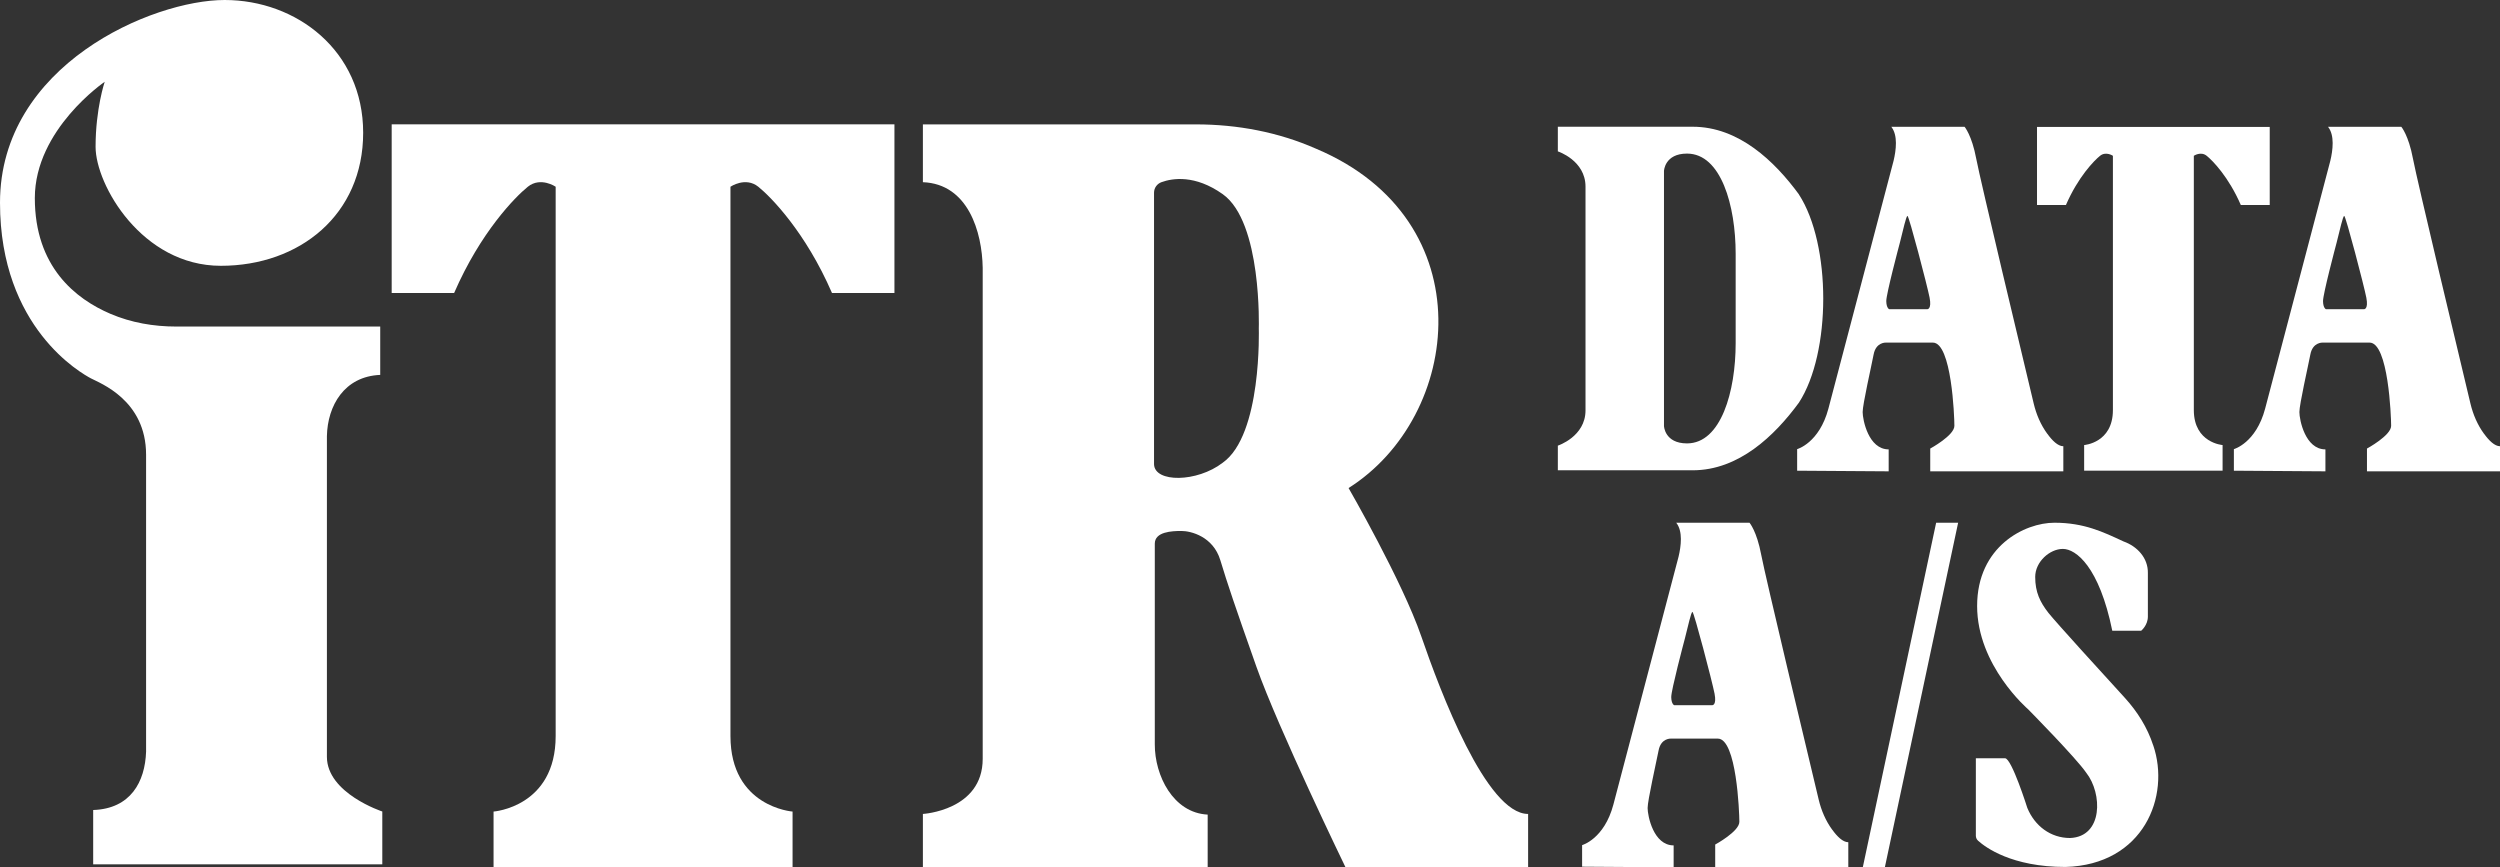 <svg width="147" height="51" viewBox="0 0 147 51" fill="none" xmlns="http://www.w3.org/2000/svg">
<rect x="0" y="0" width="147" height="51" fill="#333333" stroke="none"/>
<g clip-path="url(#clip0_40_5277)">
<path d="M22.479 50.821V47.716C22.479 47.716 19.222 46.647 19.222 44.499V25.645C19.259 23.853 20.247 22.13 22.357 22.044V19.201H10.356C9.035 19.201 7.716 18.974 6.501 18.456C4.446 17.58 2.048 15.692 2.048 11.648C2.048 7.604 6.157 4.81 6.157 4.81C6.157 4.81 5.62 6.393 5.62 8.632C5.62 10.87 8.349 15.629 12.985 15.629C17.621 15.629 21.354 12.624 21.354 7.805C21.354 2.985 17.441 0 13.207 0C8.972 0 0 3.812 0 11.92C0 19.301 4.816 21.963 5.339 22.244C5.863 22.526 8.59 23.514 8.59 26.741V44.197C8.529 45.973 7.681 47.554 5.479 47.629V50.821H22.479Z" fill="white"/>
<path d="M23.031 7.312V17.228H26.703C28.253 13.658 30.285 11.587 31.037 10.98C31.79 10.376 32.673 10.98 32.673 10.98V43.278C32.673 47.452 29.021 47.72 29.021 47.72V50.978H46.603V47.72C46.603 47.72 42.951 47.452 42.951 43.278V10.98C42.951 10.98 43.834 10.376 44.587 10.98C45.339 11.585 47.371 13.658 48.921 17.228H52.593V7.312H23.031Z" fill="white"/>
<path d="M119.776 7.464V12.054H121.477C122.194 10.402 123.134 9.441 123.483 9.161C123.832 8.882 124.239 9.161 124.239 9.161V24.113C124.239 26.046 122.548 26.169 122.548 26.169V27.677H130.688V26.169C130.688 26.169 128.997 26.044 128.997 24.113V9.161C128.997 9.161 129.406 8.882 129.753 9.161C130.102 9.441 131.042 10.4 131.76 12.054H133.46V7.464H119.774H119.776Z" fill="white"/>
<path d="M83.572 37.419C82.46 34.184 79.296 28.697 79.296 28.697C85.97 24.483 87.338 12.944 77.388 8.746C75.165 7.765 72.75 7.314 70.322 7.314H54.266V10.713C56.929 10.815 57.748 13.642 57.783 15.749V44.619C57.783 47.657 54.266 47.86 54.266 47.86V50.98H71.011V47.899C68.978 47.797 67.896 45.597 67.902 43.766V31.967C67.902 31.264 68.905 31.221 69.468 31.221C70.03 31.221 71.331 31.547 71.754 32.935C72.177 34.33 72.595 35.576 73.878 39.208C75.162 42.841 79.108 50.98 79.108 50.98H89.853V47.86C87.398 47.86 84.688 40.661 83.573 37.421L83.572 37.419ZM71.893 27.21C70.386 28.372 67.886 28.391 67.857 27.297V11.331C67.857 11.053 68.031 10.807 68.296 10.711C68.946 10.476 70.269 10.264 71.893 11.414C74.217 13.058 74.017 19.315 74.017 19.315C74.017 19.315 74.217 25.572 71.893 27.21Z" fill="white"/>
<path d="M105.776 11.429C104.345 9.478 102.239 7.452 99.529 7.452H91.601V8.901C91.601 8.901 93.228 9.429 93.228 10.976V24.129C93.228 25.674 91.601 26.204 91.601 26.204V27.653H99.529C102.239 27.653 104.345 25.627 105.776 23.676C107.684 20.742 107.684 14.369 105.776 11.435V11.429ZM102.057 20.179C102.057 23.012 101.198 26.072 99.196 26.072C97.879 26.072 97.842 25.052 97.842 25.052V10.051C97.842 10.051 97.879 9.031 99.196 9.031C101.198 9.031 102.057 12.091 102.057 14.924C102.057 16.231 102.057 18.87 102.057 20.179Z" fill="white"/>
<path d="M146.059 25.505C145.673 24.977 145.415 24.367 145.262 23.729C144.586 20.907 142.109 10.541 141.884 9.338C141.625 7.95 141.196 7.454 141.196 7.454H136.887C137.287 7.956 137.17 8.832 137.025 9.447C136.435 11.673 133.668 22.215 133.19 24.028C132.651 26.054 131.352 26.409 131.352 26.409V27.677L136.735 27.714V26.424C135.545 26.424 135.204 24.682 135.204 24.229C135.204 23.776 135.71 21.567 135.849 20.843C135.986 20.112 136.57 20.145 136.57 20.145H139.333C140.434 20.145 140.599 24.475 140.599 25.04C140.599 25.605 139.178 26.375 139.178 26.375V27.714H147.004V26.239C146.685 26.239 146.344 25.897 146.063 25.505H146.059ZM139.009 18.181H136.764C136.764 18.181 136.599 18.116 136.594 17.706C136.588 17.302 137.33 14.505 137.391 14.276C137.589 13.508 137.759 12.697 137.842 12.697C137.93 12.697 139.008 16.814 139.141 17.505C139.272 18.19 139.009 18.181 139.009 18.181Z" fill="white"/>
<path d="M120.379 25.505C119.993 24.977 119.735 24.367 119.582 23.729C118.906 20.907 116.429 10.541 116.204 9.338C115.945 7.95 115.516 7.454 115.516 7.454H111.207C111.607 7.956 111.489 8.832 111.344 9.447C110.755 11.673 107.988 22.215 107.51 24.028C106.971 26.054 105.672 26.409 105.672 26.409V27.677L111.054 27.714V26.424C109.865 26.424 109.524 24.682 109.524 24.229C109.524 23.776 110.03 21.567 110.169 20.843C110.306 20.112 110.89 20.145 110.89 20.145H113.653C114.754 20.145 114.918 24.475 114.918 25.04C114.918 25.605 113.498 26.375 113.498 26.375V27.714H121.324V26.239C121.004 26.239 120.663 25.897 120.383 25.505H120.379ZM113.329 18.181H111.084C111.084 18.181 110.919 18.116 110.913 17.706C110.907 17.302 111.65 14.505 111.711 14.276C111.909 13.508 112.079 12.697 112.161 12.697C112.25 12.697 113.327 16.814 113.461 17.505C113.592 18.19 113.329 18.181 113.329 18.181Z" fill="white"/>
<path d="M107.735 48.789C107.349 48.261 107.09 47.651 106.938 47.013C106.262 44.192 103.785 33.825 103.56 32.623C103.301 31.234 102.872 30.738 102.872 30.738H98.563C98.963 31.24 98.845 32.117 98.7 32.731C98.11 34.958 95.344 45.499 94.866 47.312C94.327 49.338 93.028 49.693 93.028 49.693V50.961L98.41 50.998V49.709C97.221 49.709 96.88 47.966 96.88 47.513C96.88 47.06 97.385 44.851 97.525 44.127C97.662 43.396 98.246 43.43 98.246 43.43H101.008C102.11 43.43 102.274 47.759 102.274 48.324C102.274 48.889 100.854 49.659 100.854 49.659V50.998H108.68V49.523C108.36 49.523 108.019 49.181 107.739 48.789H107.735ZM100.685 41.465H98.44C98.44 41.465 98.275 41.4 98.269 40.99C98.263 40.587 99.006 37.789 99.067 37.56C99.264 36.793 99.435 35.981 99.517 35.981C99.605 35.981 100.683 40.098 100.816 40.789C100.948 41.475 100.685 41.465 100.685 41.465Z" fill="white"/>
<path d="M113.845 30.738H115.138L110.833 50.98H109.536L113.845 30.738Z" fill="white"/>
<path d="M126.606 43.822C126.269 42.782 125.679 41.845 124.945 41.038C123.675 39.65 120.836 36.533 120.452 36.042C119.954 35.407 119.67 34.818 119.67 33.924C119.67 33.03 120.528 32.276 121.296 32.276C122.064 32.276 123.434 33.319 124.202 37.086H125.903C125.903 37.086 126.295 36.769 126.295 36.253V33.696C126.312 32.806 125.664 32.122 124.864 31.837C123.659 31.278 122.546 30.736 120.801 30.736C119.055 30.736 116.255 32.124 116.255 35.633C116.255 39.142 119.251 41.703 119.251 41.703C119.251 41.703 122.08 44.572 122.668 45.434C123.634 46.655 123.663 49.2 121.719 49.275C120.575 49.275 119.642 48.565 119.206 47.505C119.206 47.505 118.287 44.586 117.897 44.586H116.18V49.138C116.18 49.252 116.225 49.356 116.31 49.433C116.743 49.823 118.285 50.977 121.447 50.977C126.054 50.85 127.633 46.808 126.608 43.82L126.606 43.822Z" fill="white"/>
</g>
<defs>
<clipPath id="clip0_40_5277">
<rect width="147" height="51" fill="white"/>
</clipPath>
</defs>
</svg>
